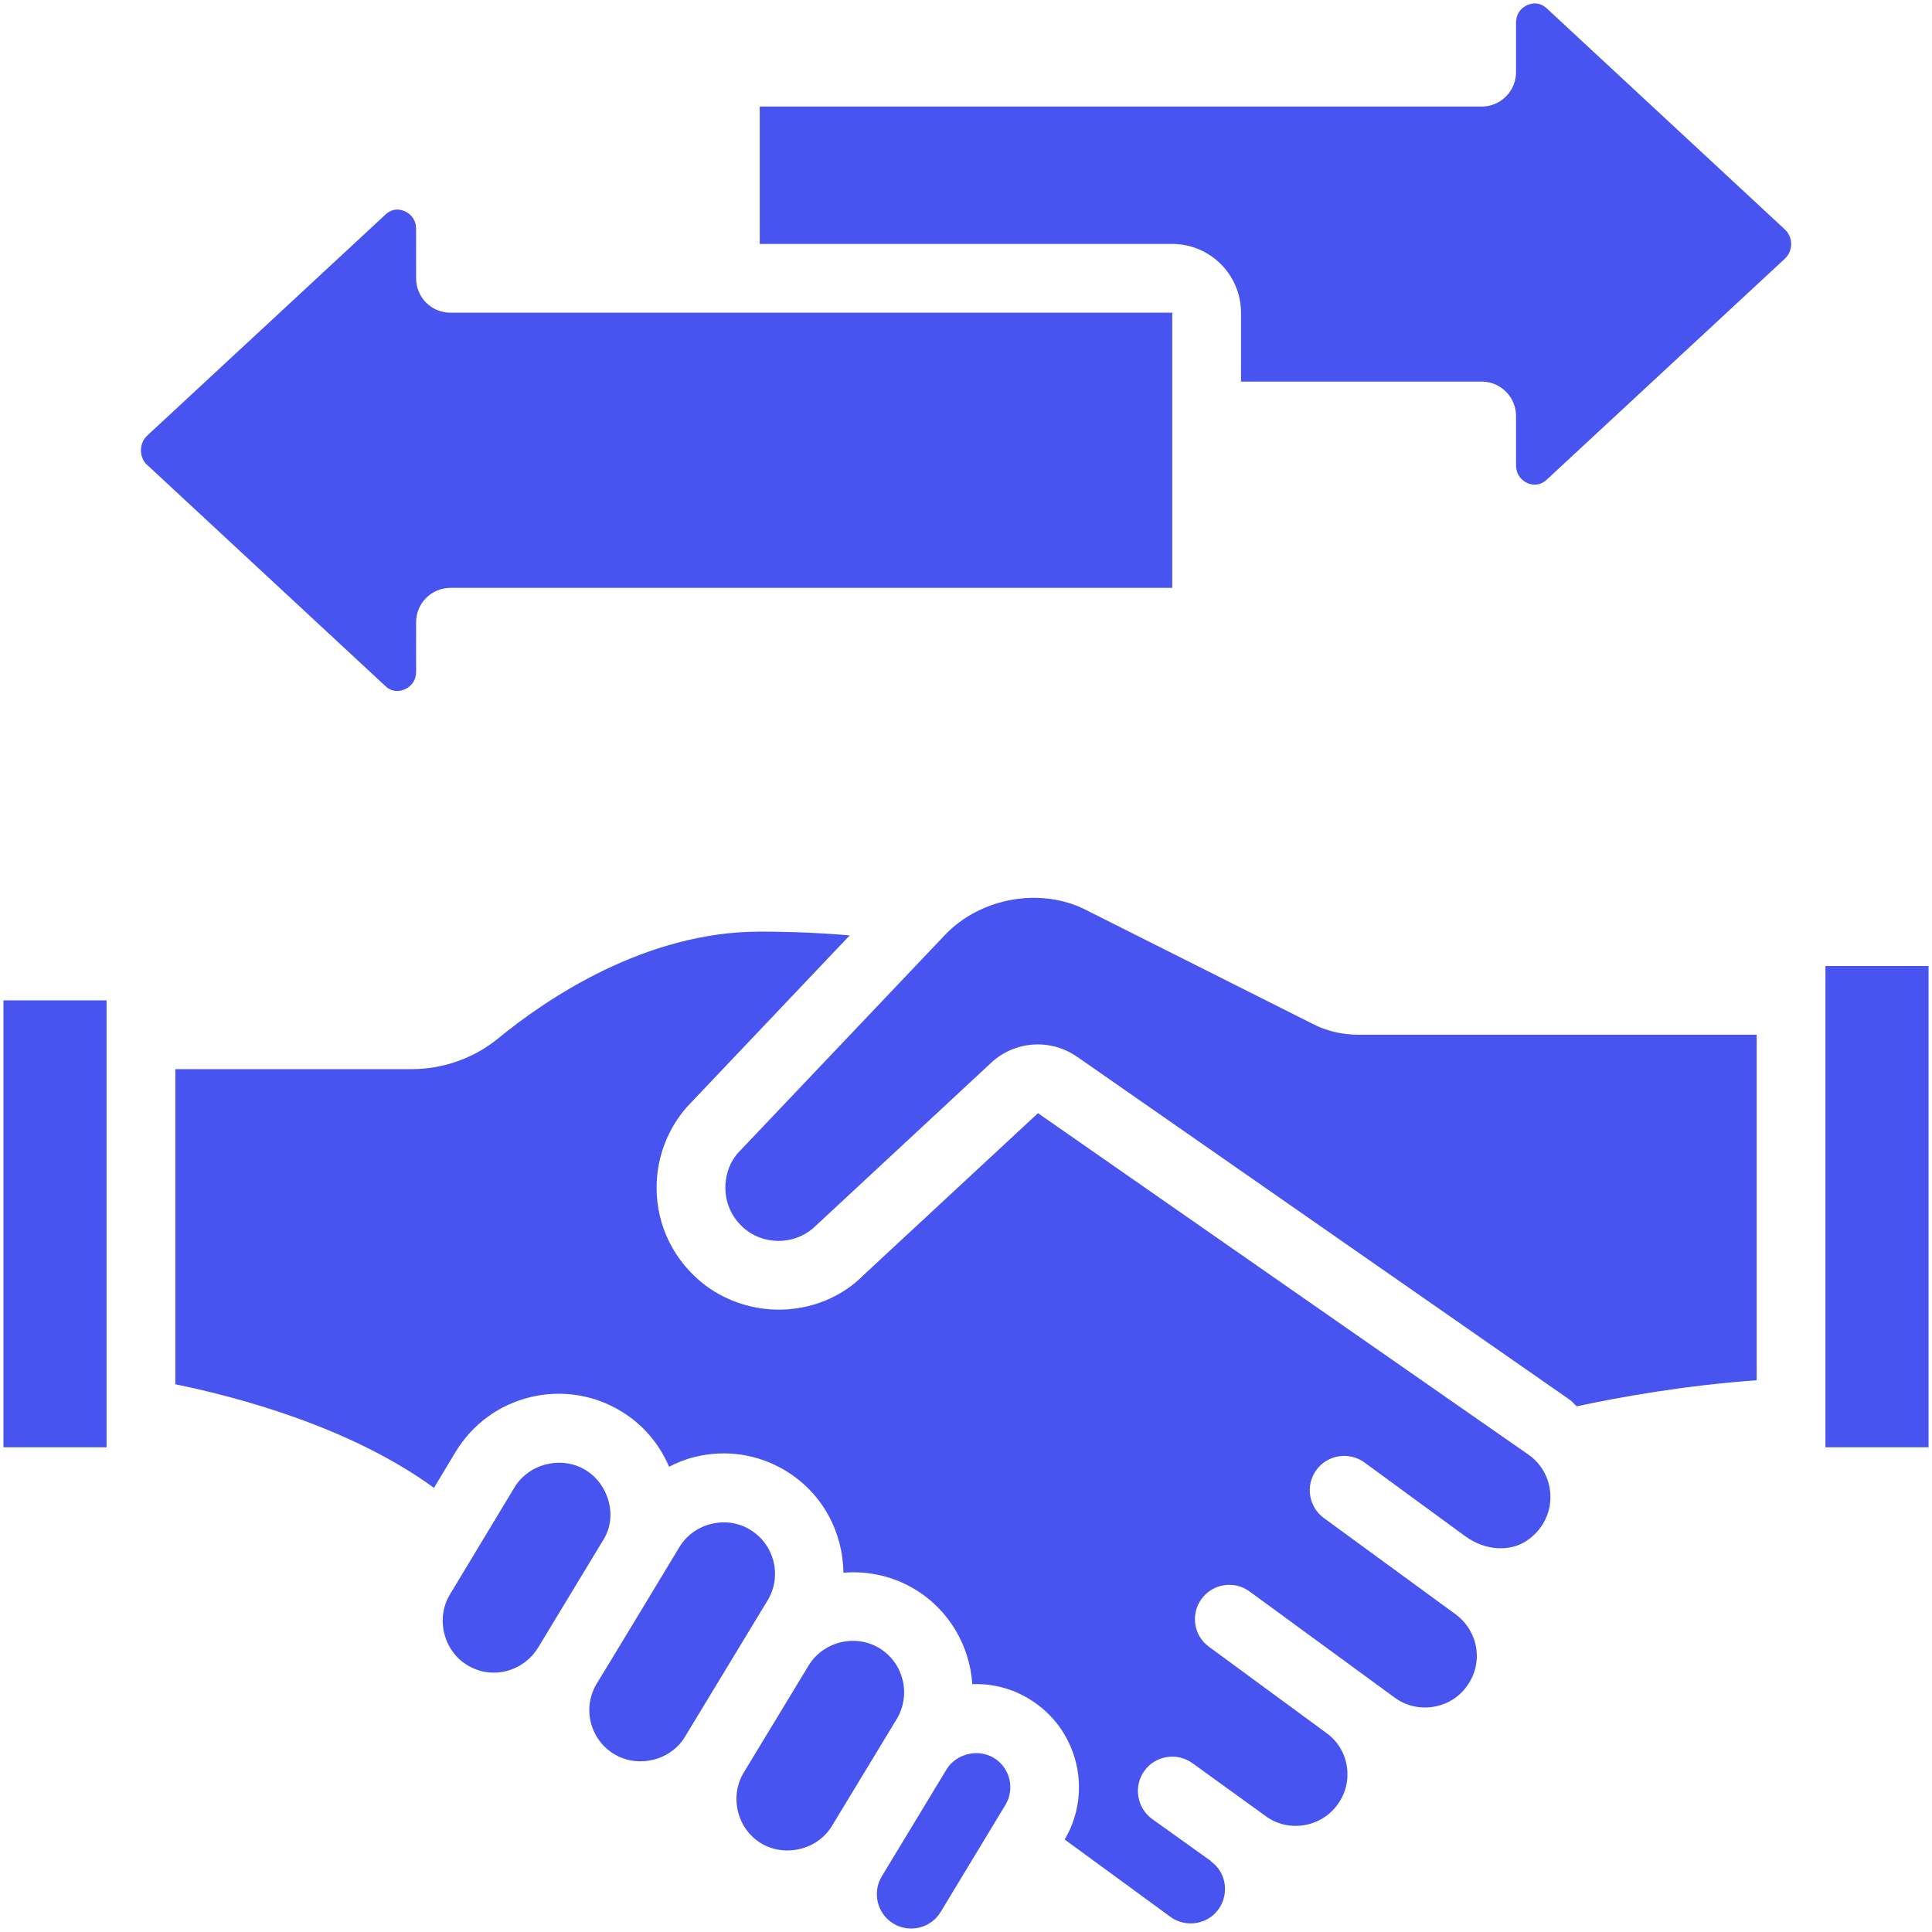 <svg xmlns="http://www.w3.org/2000/svg" xmlns:xlink="http://www.w3.org/1999/xlink" width="500" zoomAndPan="magnify" viewBox="0 0 375 375" height="500" preserveAspectRatio="xMidYMid meet" version="1.0"><path fill="#4754ef" d="M 0.668 280.918 L 20.684 280.918 L 20.684 194.172 L 0.668 194.172 L 0.668 280.918 " fill-opacity="1" fill-rule="nonzero"/><path fill="#4754ef" d="M 254.695 198.684 L 210.855 176.656 C 202.121 172.148 190.395 174.18 183.461 181.426 L 143.293 223.73 C 141.262 226.023 140.793 228.707 140.793 230.531 C 140.793 233.793 142.305 236.84 144.961 238.848 C 149.027 241.871 154.84 241.453 158.41 237.855 L 192.375 206.293 C 196.934 202.02 203.945 201.523 209.055 205.121 L 209.082 205.121 C 209.082 205.145 209.109 205.145 209.109 205.145 L 304.609 271.637 C 305.156 272.027 305.547 272.523 306.043 272.965 C 314.254 271.195 327 268.902 340.969 267.91 L 340.969 200.844 L 263.688 200.844 C 260.535 200.844 257.406 200.117 254.695 198.684 " fill-opacity="1" fill-rule="nonzero"/><path fill="#4754ef" d="M 354.316 280.918 L 374.332 280.918 L 374.332 187.5 L 354.316 187.5 L 354.316 280.918 " fill-opacity="1" fill-rule="nonzero"/><path fill="#4754ef" d="M 300.203 1.605 C 298.746 0.277 297.234 0.641 296.477 0.98 C 295.801 1.266 294.262 2.18 294.262 4.473 L 294.262 14.012 C 294.262 17.688 291.266 20.684 287.59 20.684 L 147.465 20.684 L 147.465 47.348 L 227.535 47.348 C 234.887 47.348 240.879 53.344 240.879 60.695 L 240.879 74.066 L 287.59 74.066 C 291.266 74.066 294.262 77.062 294.262 80.738 L 294.262 90.277 C 294.262 92.547 295.801 93.457 296.477 93.77 C 297.234 94.082 298.746 94.473 300.23 93.094 L 346.441 50.215 C 347.484 49.254 347.668 48 347.668 47.375 C 347.668 46.723 347.484 45.5 346.441 44.535 L 300.203 1.605 " fill-opacity="1" fill-rule="nonzero"/><path fill="#4754ef" d="M 78.551 133.805 C 79.227 133.52 80.766 132.609 80.766 130.312 L 80.766 120.773 C 80.766 117.098 83.734 114.102 87.438 114.102 L 227.535 114.102 L 227.535 60.695 L 87.438 60.695 C 83.734 60.695 80.766 57.723 80.766 54.023 L 80.766 44.48 C 80.766 42.215 79.227 41.301 78.551 40.988 C 78.211 40.859 77.688 40.676 77.117 40.676 C 76.41 40.676 75.605 40.91 74.797 41.668 L 28.582 84.543 C 27.516 85.535 27.359 86.758 27.359 87.41 C 27.359 88.035 27.516 89.289 28.559 90.254 C 28.559 90.254 28.559 90.254 28.582 90.254 L 74.82 133.18 C 76.254 134.512 77.766 134.145 78.551 133.805 " fill-opacity="1" fill-rule="nonzero"/><path fill="#4754ef" d="M 296.867 282.48 L 201.473 216.066 L 167.691 247.422 C 163.285 251.906 157.266 254.199 151.191 254.199 C 146.215 254.199 141.184 252.66 136.934 249.508 C 130.887 244.895 127.445 238.012 127.445 230.531 C 127.445 224.641 129.609 219.012 133.492 214.688 L 164.93 181.559 C 159.48 181.09 153.668 180.828 147.465 180.828 C 125.285 180.828 106.098 193.832 96.637 201.602 C 91.922 205.434 85.977 207.52 79.879 207.52 L 34.031 207.52 L 34.031 268.691 C 45.863 271.09 67.941 276.902 84.23 288.789 L 88.453 281.777 C 91.711 276.434 96.82 272.68 102.895 271.195 C 108.941 269.734 115.223 270.672 120.566 273.93 C 124.789 276.484 127.969 280.238 129.871 284.695 C 131.434 283.887 133.102 283.211 134.875 282.793 C 140.949 281.281 147.23 282.273 152.547 285.504 C 159.688 289.855 163.625 297.441 163.703 305.262 C 168.551 304.871 173.371 305.938 177.594 308.492 C 184.348 312.586 188.23 319.57 188.727 326.895 C 192.609 326.738 196.441 327.73 199.801 329.789 C 209.16 335.469 212.211 347.641 206.656 357.051 L 227.223 372.09 C 230.168 374.227 234.391 373.523 236.477 370.633 C 238.641 367.66 238.039 363.488 235.121 361.352 C 235.016 361.273 234.988 361.195 234.91 361.117 C 234.809 361.039 234.676 361.012 234.598 360.91 L 223.625 353.062 C 220.656 350.902 219.977 346.73 222.113 343.734 C 224.277 340.734 228.449 340.082 231.445 342.223 L 245.574 352.438 C 250.004 355.773 256.363 354.73 259.594 350.301 C 261.184 348.137 261.836 345.48 261.418 342.848 C 261.027 340.266 259.648 337.973 257.535 336.434 L 234.676 319.648 C 231.68 317.484 231.055 313.316 233.219 310.344 C 235.406 307.371 239.578 306.719 242.551 308.91 L 270.699 329.5 C 272.863 331.09 275.52 331.715 278.152 331.301 C 280.785 330.883 283.105 329.5 284.668 327.363 C 285.973 325.59 286.652 323.531 286.652 321.422 C 286.652 318.242 285.113 315.219 282.508 313.316 L 256.961 294.652 C 253.992 292.465 253.34 288.293 255.504 285.32 C 257.691 282.352 261.863 281.699 264.836 283.863 L 284.461 298.223 L 284.512 298.25 C 288.215 300.961 293.09 301.273 296.371 299.031 C 299.266 297.051 300.934 293.977 300.934 290.586 C 300.934 287.355 299.449 284.383 296.867 282.48 " fill-opacity="1" fill-rule="nonzero"/><path fill="#4754ef" d="M 118.168 291.523 C 117.516 288.996 115.926 286.703 113.633 285.32 C 108.992 282.508 102.684 284.07 99.871 288.684 C 99.871 288.684 87.332 309.457 87.332 309.484 C 84.52 314.121 86.082 320.43 90.723 323.219 C 95.387 326.062 101.461 324.574 104.43 319.832 L 117.176 298.77 C 118.531 296.555 118.793 293.922 118.168 291.523 " fill-opacity="1" fill-rule="nonzero"/><path fill="#4754ef" d="M 170.688 319.91 C 166.023 317.066 159.766 318.633 156.953 323.273 C 156.953 323.273 144.363 344.02 144.363 344.047 C 141.547 348.684 143.059 354.965 147.727 357.781 C 152.363 360.57 158.672 359.031 161.461 354.445 L 174.051 333.672 C 176.891 328.953 175.406 322.777 170.688 319.91 " fill-opacity="1" fill-rule="nonzero"/><path fill="#4754ef" d="M 192.895 341.203 C 189.82 339.355 185.57 340.395 183.719 343.445 C 183.719 343.445 171.156 364.195 171.156 364.195 C 169.254 367.348 170.27 371.465 173.398 373.367 C 176.578 375.27 180.672 374.254 182.574 371.125 L 195.137 350.352 C 197.039 347.227 196.051 343.105 192.895 341.203 " fill-opacity="1" fill-rule="nonzero"/><path fill="#4754ef" d="M 145.613 296.922 C 140.973 294.078 134.691 295.617 131.879 300.281 C 131.879 300.281 115.875 326.789 115.742 326.922 C 114.441 329.164 114.051 331.793 114.676 334.297 C 115.301 336.879 116.941 339.117 119.211 340.473 C 123.824 343.262 130.184 341.727 132.945 337.113 L 148.977 310.656 C 151.844 305.938 150.332 299.789 145.613 296.922 " fill-opacity="1" fill-rule="nonzero"/></svg>